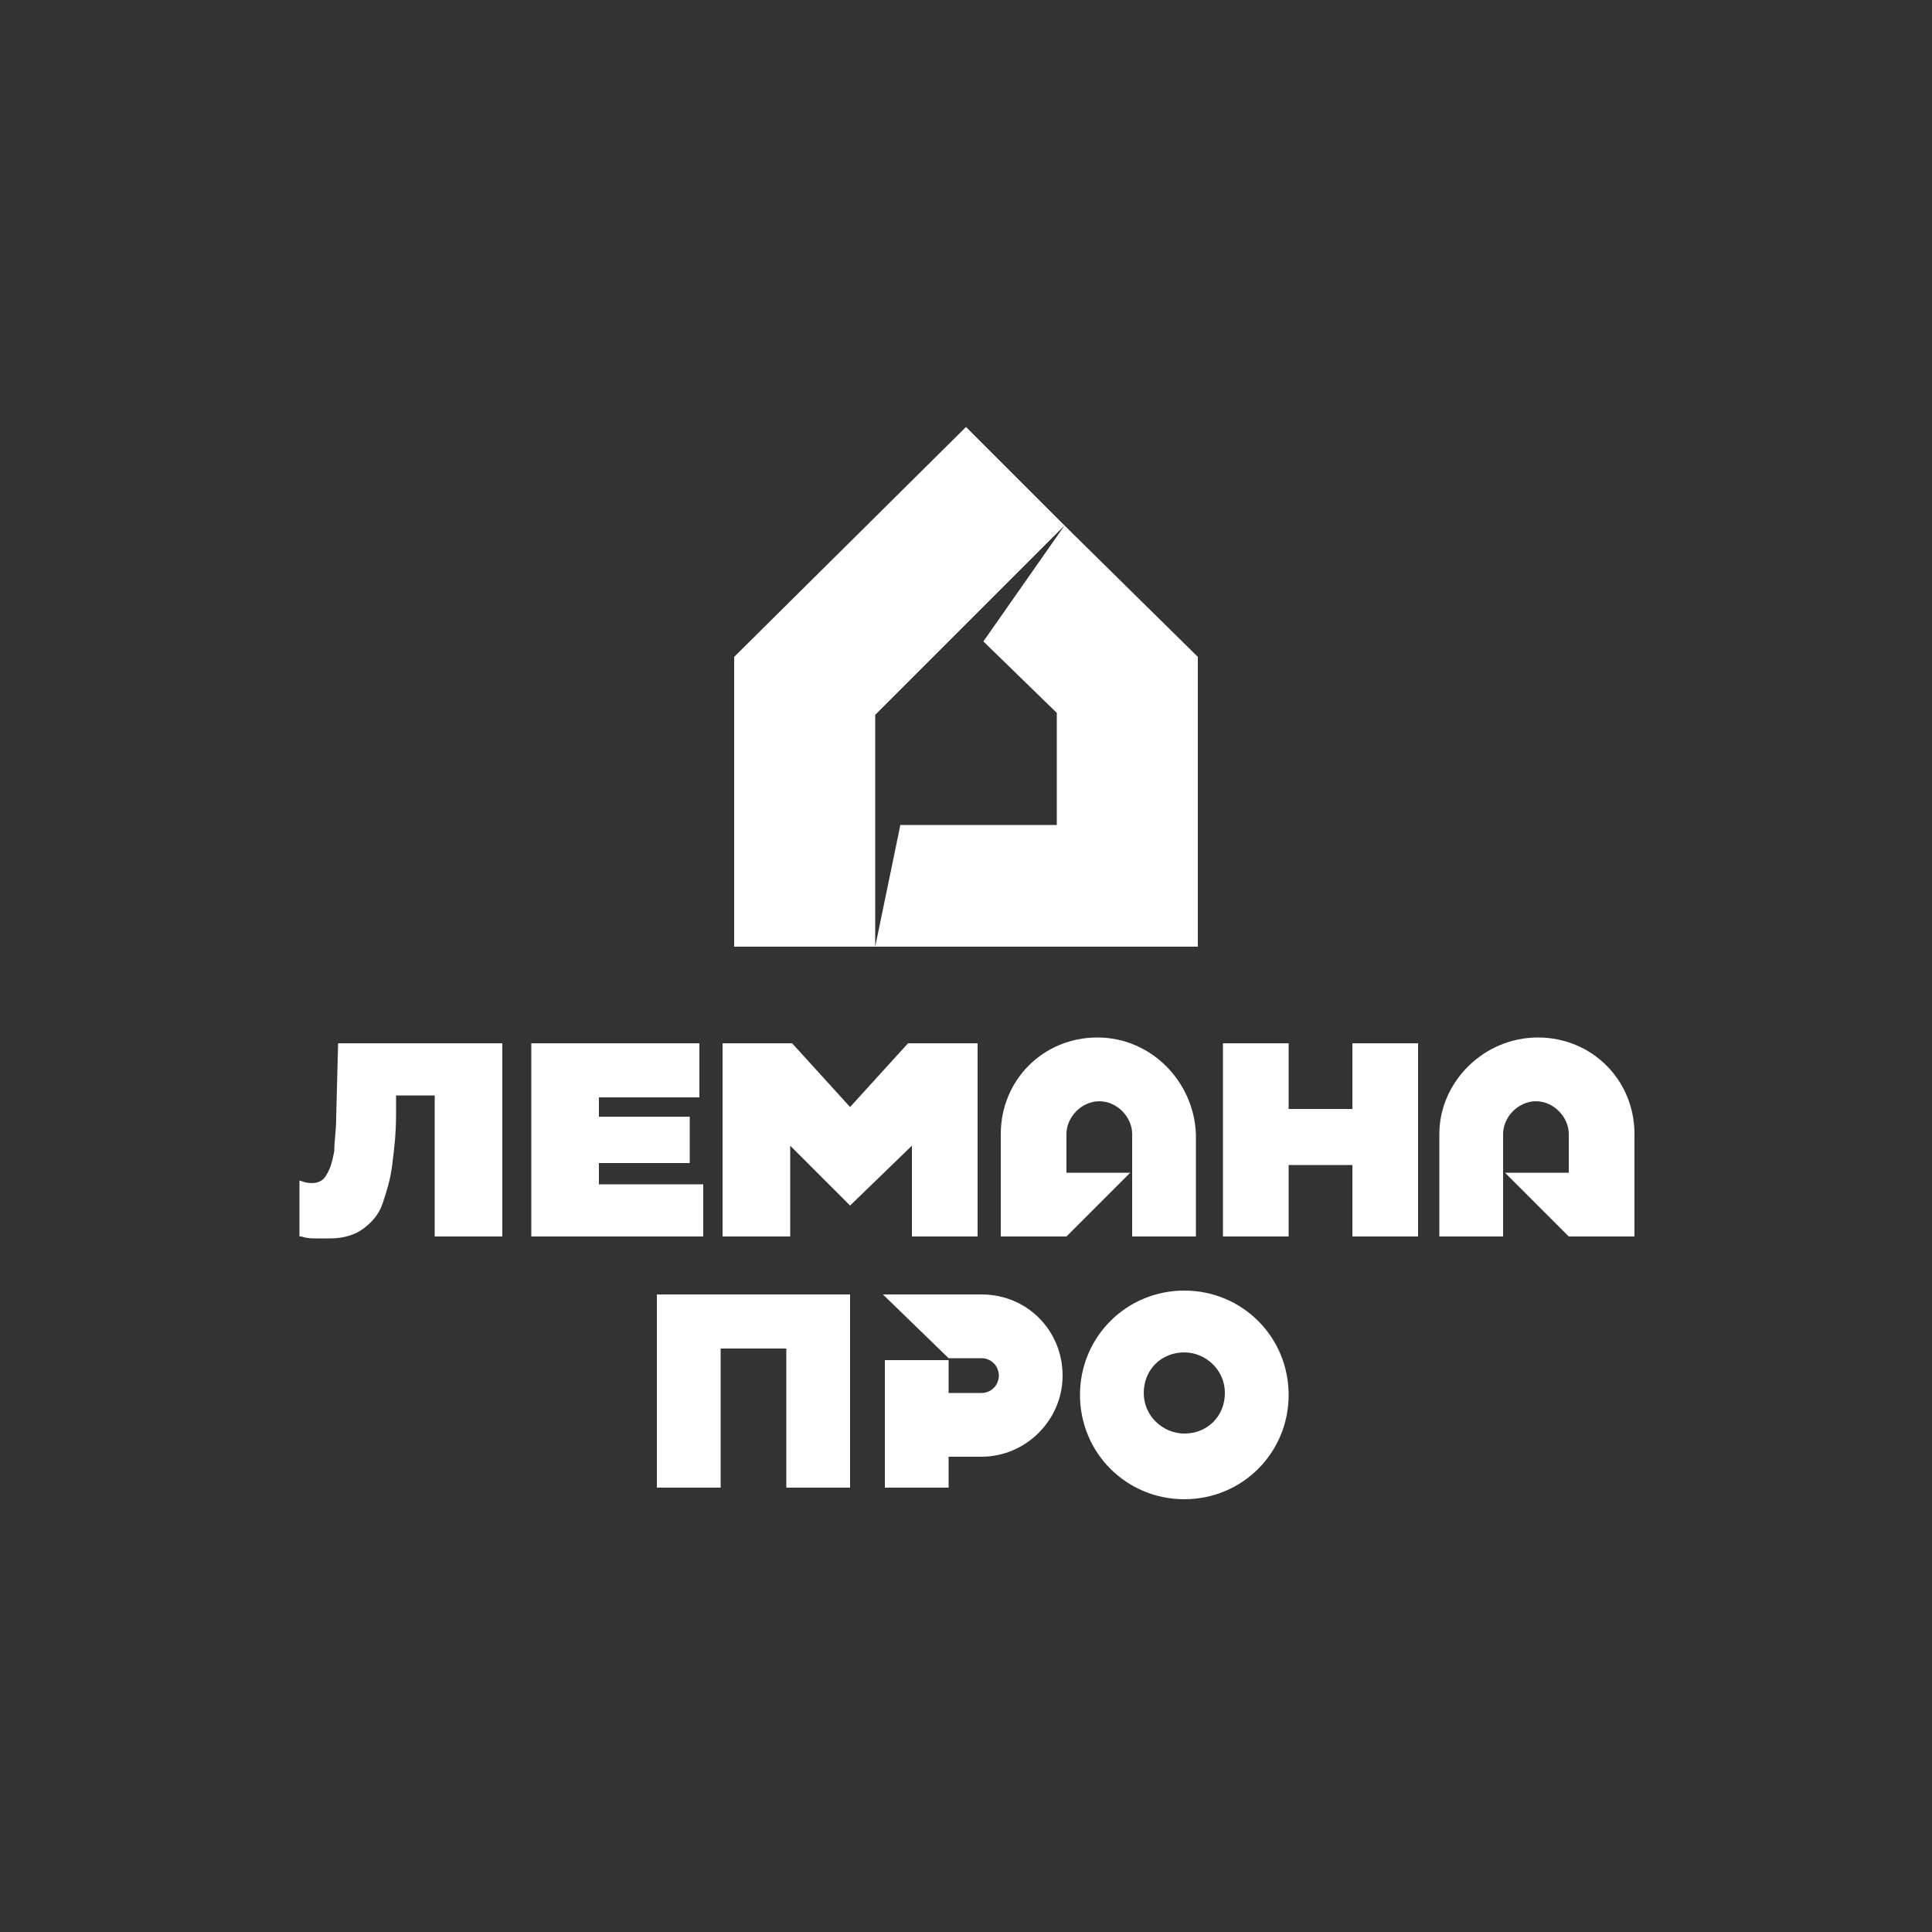 <?xml version="1.0" encoding="utf-8"?>
<!-- Generator: Adobe Illustrator 25.4.1, SVG Export Plug-In . SVG Version: 6.00 Build 0)  -->
<svg version="1.1" id="Layer_1" xmlns="http://www.w3.org/2000/svg" xmlns:xlink="http://www.w3.org/1999/xlink" x="0px" y="0px"
	 viewBox="0 0 100 100" style="enable-background:new 0 0 100 100;" xml:space="preserve">
<rect x="0" y="0" width="100" height="100" fill="#333333" stroke="none"/>
<style type="text/css">
	.st0{fill:#FFFFFF;}
</style>
<path class="st0" d="M50.8,67h-5.1l3.4,3.3h1.7c0.5,0,0.9,0.4,0.9,0.9c0,0.5-0.4,0.9-0.9,0.9h-1.7v-1.7h-3.3V77h3.3v-1.6h1.7
	c2.3,0,4.2-1.9,4.2-4.2C55,68.9,53.2,67,50.8,67z M61.3,66.8c-3,0-5.4,2.4-5.4,5.4c0,3,2.4,5.4,5.4,5.4c3,0,5.4-2.4,5.4-5.4
	C66.7,69.2,64.3,66.8,61.3,66.8z M61.3,74.2c-1.1,0-2.1-0.9-2.1-2.1s0.9-2.1,2.1-2.1c1.1,0,2.1,0.9,2.1,2.1S62.5,74.2,61.3,74.2z
	 M44,67v10h-3.3v-7.2h-3.4V77H34V67H44z"/>
<path class="st0" d="M73.4,54v10h-3.4v-3.7h-3.3V64h-3.4V54h3.4v3.4h3.3V54H73.4z M17.5,54l-0.1,3.9c0,0.6-0.1,1.2-0.1,1.7
	c-0.1,0.5-0.2,0.9-0.4,1.2c-0.2,0.4-0.6,0.5-1.1,0.4l-0.3-0.1V64l0.1,0c0.3,0.1,0.5,0.1,0.8,0.1c0.2,0,0.5,0,0.7,0
	c0.7,0,1.3-0.2,1.7-0.5c0.4-0.3,0.8-0.7,1-1.3c0.2-0.6,0.4-1.2,0.5-2c0.1-0.8,0.2-1.6,0.2-2.6l0-1h2V64H26V54H17.5z M31,61.3v-1.1
	h4.7v-2.4H31v-1h5.2V54h-8.7v10h8.9v-2.7H31z M47,54l-3,3.3l-3-3.3h-3.6v10h3.5v-4.7h0l0,0l3.1,3.1l3.2-3.1l0,0v0l0,4.7h3.4V54H47z
	 M74.5,58.7V64h3.3v-5.3c0-0.9,0.8-1.7,1.7-1.7s1.7,0.8,1.7,1.7v2h-3.3l3.3,3.3h3.4v-5.3c0-2.8-2.2-5-5-5
	C76.8,53.7,74.5,56,74.5,58.7z M56.8,53.7c-2.8,0-5,2.2-5,5V64h3.4l3.3-3.3h-3.3v-2c0-0.9,0.8-1.7,1.7-1.7c0.9,0,1.7,0.8,1.7,1.7V64
	h3.3v-5.3C61.8,56,59.6,53.7,56.8,53.7z"/>
<path class="st0" d="M55.1,27.2L55.1,27.2L50,22.1L38,34v15h7.3l0,0H62V34L55.1,27.2z M55.1,27.2l-4.2,6l3.8,3.7v5.8h-8.1l-0.1,0.5
	L45.3,49v0l0,0v-6.2h0v-5.8l4.7-4.7l0,0L55.1,27.2L55.1,27.2L55.1,27.2z"/>
</svg>
